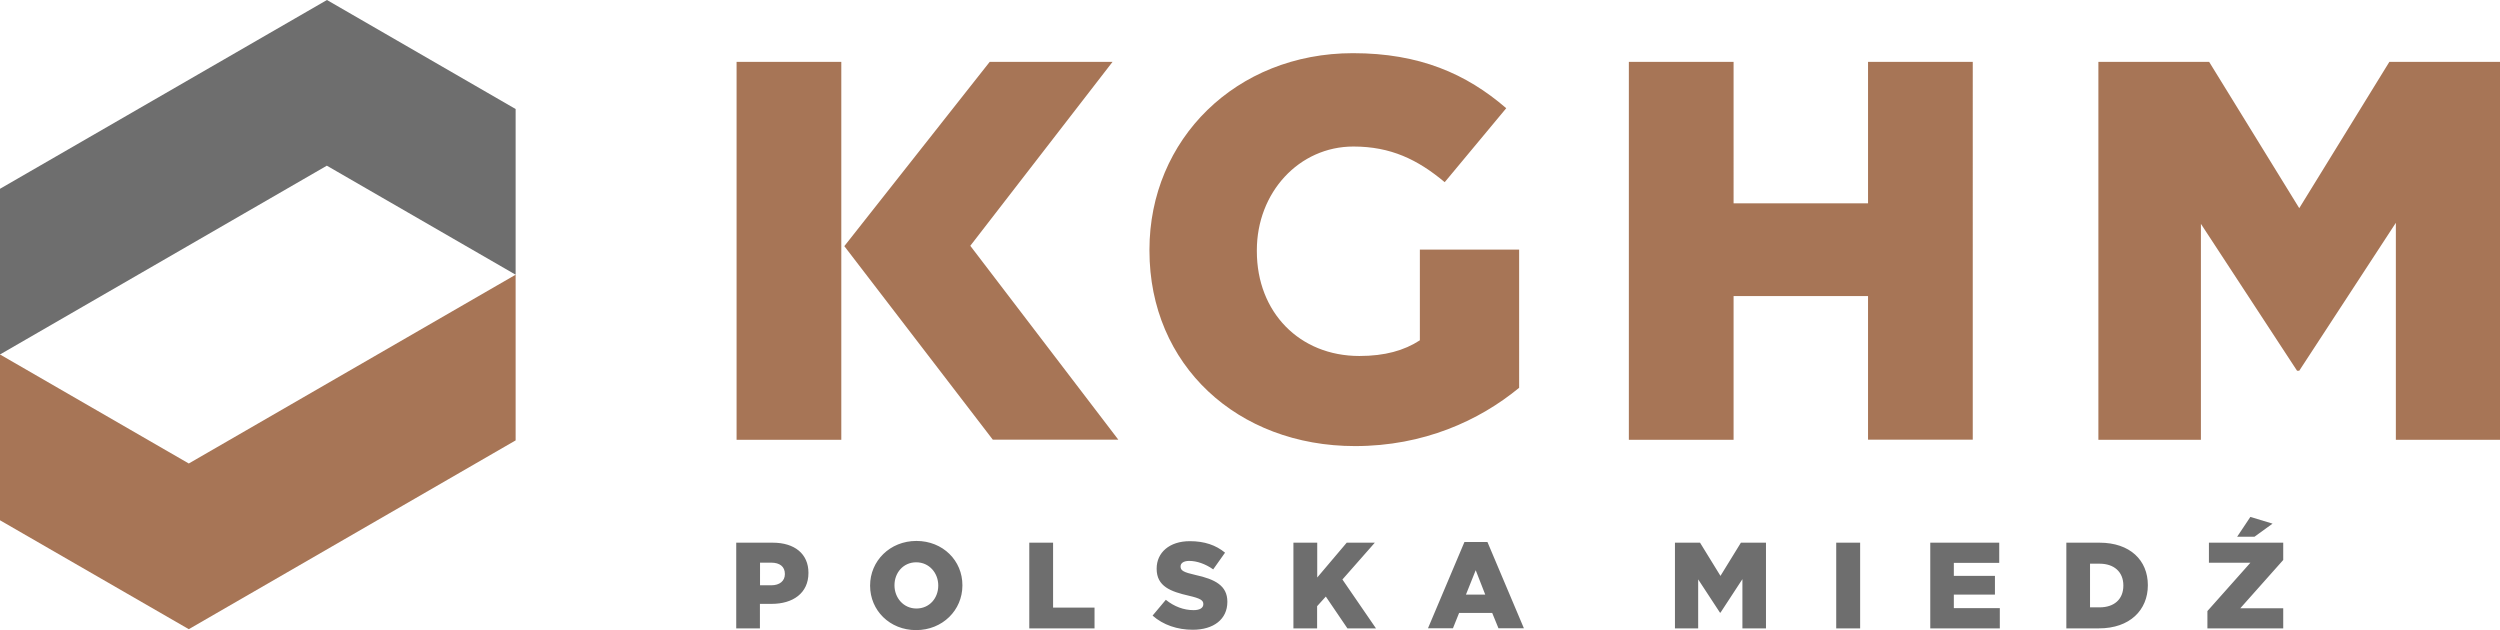 <?xml version="1.0" encoding="utf-8"?>
<!-- Generator: Adobe Illustrator 24.1.0, SVG Export Plug-In . SVG Version: 6.00 Build 0)  -->
<svg version="1.1" id="Warstwa_1" xmlns="http://www.w3.org/2000/svg" xmlns:xlink="http://www.w3.org/1999/xlink" x="0px" y="0px"
	 viewBox="0 0 215.32 54.27" style="enable-background:new 0 0 215.32 54.27;" xml:space="preserve">
<style type="text/css">
	.st0{fill:#FFFFFF;stroke:#1B1C26;stroke-width:2;stroke-miterlimit:10;}
	.st1{fill:none;stroke:#1B1C26;stroke-width:2;stroke-miterlimit:10;}
	.st2{fill:none;stroke:#1D1D1B;stroke-miterlimit:10;}
	.st3{fill:#FF7A64;}
	.st4{fill:none;stroke:#000000;stroke-miterlimit:10;}
	.st5{fill:#FD1F09;}
	.st6{fill:#FFAA9C;}
	.st7{fill:#FFFFFF;stroke:#1D1D1B;stroke-miterlimit:10;}
	.st8{fill:#FFFFFF;}
	.st9{fill:none;stroke:#1B1C26;stroke-miterlimit:10;}
	.st10{fill:#FF6700;}
	.st11{opacity:0.4;}
	.st12{fill:#ED5500;}
	.st13{fill:none;stroke:#000000;stroke-linejoin:bevel;stroke-miterlimit:10;}
	.st14{fill:#FC9A3D;}
	.st15{fill:none;stroke:#000000;stroke-width:1.061;stroke-miterlimit:10;}
	.st16{fill:none;stroke:#000000;stroke-width:0.772;stroke-miterlimit:10;}
	.st17{fill:#1D1D1B;}
	.st18{fill:none;stroke:#000000;stroke-width:0.807;stroke-miterlimit:10;}
	.st19{fill:#0E306B;}
	.st20{fill-rule:evenodd;clip-rule:evenodd;fill:#FC9A3D;}
	.st21{fill:none;stroke:#595C77;stroke-width:2;stroke-linecap:round;stroke-linejoin:round;stroke-miterlimit:10;}
	.st22{fill:#595C77;}
	.st23{fill:none;stroke:#000000;stroke-width:2;stroke-linecap:round;stroke-linejoin:round;stroke-miterlimit:10;}
	.st24{fill:none;stroke:#595C77;stroke-width:2.282;stroke-linecap:round;stroke-linejoin:round;stroke-miterlimit:10;}
	.st25{fill:#002D74;}
	.st26{fill:#EE7623;}
	.st27{fill-rule:evenodd;clip-rule:evenodd;fill:#1B1C26;}
	.st28{fill:#FEFEFE;}
	.st29{fill-rule:evenodd;clip-rule:evenodd;fill:#000099;}
	.st30{fill:#EE7900;}
	.st31{fill:#E60005;}
	.st32{fill:#052D76;}
	.st33{fill:#F15E28;}
	.st34{fill:#4C4C4C;}
	.st35{fill:#1B1C26;}
	.st36{fill:#12100B;}
	.st37{fill:#DB0D1A;}
	.st38{fill:#E5007E;}
	.st39{fill:#6C6565;}
	.st40{fill:#E30613;}
	.st41{fill:#FF9200;}
	.st42{fill:#160070;}
	.st43{clip-path:url(#SVGID_12_);}
	.st44{fill:#006BB6;}
	.st45{fill-rule:evenodd;clip-rule:evenodd;fill:#FFFFFF;}
	.st46{fill:#6E6E6E;}
	.st47{fill:#A77556;}
	.st48{fill:#262626;}
	.st49{fill-rule:evenodd;clip-rule:evenodd;fill:#262626;}
	.st50{opacity:0.9;fill:#2254A7;enable-background:new    ;}
	.st51{fill:none;stroke:#FFFFFF;stroke-width:2;stroke-linecap:round;stroke-linejoin:round;}
</style>
<g>
	<path id="path3440" class="st46" d="M0,16.26l0,14.27l28.15-16.26l16.26,9.39V9.39L28.16,0L0,16.26z"/>
	<path id="path3444" class="st47" d="M16.26,54.19L0,44.81l0-14.28l16.26,9.39l28.15-16.26l0,14.27L16.26,54.19z"/>
	<path id="path3456" class="st47" d="M116.53,4.58C106.44,4.58,99,12.02,99,21.5v0.09c0,9.86,7.58,16.83,17.71,16.83
		c5.9,0,10.69-2.19,14.13-5.02V21.5h-8.55v7.81c-1.35,0.88-3.02,1.35-5.21,1.35c-5.16,0-8.83-3.77-8.83-9.02v-0.09
		c0-4.97,3.63-8.93,8.32-8.93c3.21,0,5.53,1.12,7.86,3.07l5.3-6.37C126.29,6.35,122.25,4.58,116.53,4.58L116.53,4.58z M63.44,5.33
		v32.55h9.02V5.33L63.44,5.33z M85.24,5.33L72.72,21.2l12.79,16.67h10.81l-12.75-16.7L95.82,5.33L85.24,5.33z M140.29,5.33v32.55
		h9.02V25.5h11.58v12.37h9.02V5.33h-9.02v12.18h-11.58V5.33L140.29,5.33z M180.73,5.33v32.55h8.83v-18.6l8.28,12.65h0.19l8.32-12.74
		v18.69h8.97V5.33h-9.53l-7.76,12.6l-7.76-12.6L180.73,5.33z"/>
	<path id="path3460" class="st46" d="M193.82,44.52l-1.14,1.71h1.49l1.56-1.13L193.82,44.52z M78.93,46.59
		c-2.28,0-3.99,1.72-3.99,3.84v0.02c0,2.12,1.69,3.82,3.96,3.82c2.28,0,3.99-1.72,3.99-3.84v-0.02
		C82.9,48.29,81.21,46.59,78.93,46.59L78.93,46.59z M102.48,46.61c-1.77,0-2.86,0.99-2.86,2.36v0.02c0,1.52,1.21,1.96,2.78,2.32
		c1,0.23,1.24,0.4,1.24,0.71v0.02c0,0.32-0.3,0.51-0.84,0.51c-0.85,0-1.67-0.31-2.39-0.89l-1.14,1.36c0.91,0.81,2.15,1.22,3.46,1.22
		c1.79,0,2.98-0.9,2.98-2.4v-0.02c0-1.38-1.06-1.93-2.75-2.3c-1.02-0.23-1.28-0.38-1.28-0.72v-0.02c0-0.26,0.24-0.47,0.74-0.47
		c0.65,0,1.39,0.25,2.07,0.73l1.02-1.44C104.72,46.95,103.74,46.61,102.48,46.61L102.48,46.61z M126.13,46.68l-3.14,7.43h2.15
		l0.53-1.32h2.85l0.54,1.32h2.19l-3.14-7.43H126.13z M88.65,46.74v7.38h5.62v-1.79H90.7v-5.59L88.65,46.74z M111.4,46.74v7.38h2.04
		v-1.91l0.75-0.83l1.86,2.74h2.46l-2.89-4.21l2.79-3.17h-2.42l-2.54,3v-3H111.4z M144.26,46.74v7.38h2V49.9l1.88,2.87h0.04
		l1.89-2.89v4.24h2.03v-7.38h-2.16l-1.76,2.86l-1.76-2.86L144.26,46.74z M158.15,46.74v7.38h2.06v-7.38L158.15,46.74z M166.25,46.74
		v7.38h5.99v-1.74h-3.96v-1.17h3.54v-1.61h-3.54v-1.12h3.91v-1.74H166.25z M190.25,46.74v1.73h3.57l-3.7,4.16v1.49h6.53v-1.73h-3.7
		l3.7-4.16v-1.49H190.25z M63.41,46.74v7.38h2.04v-2.11h1.01c1.83,0,3.17-0.92,3.17-2.66v-0.02c0-1.63-1.2-2.59-3.07-2.59H63.41z
		 M177.97,46.74v7.38h2.81c2.66,0,4.21-1.58,4.21-3.71v-0.02c0-2.13-1.53-3.65-4.16-3.65L177.97,46.74z M78.91,48.43
		c1.13,0,1.9,0.93,1.9,1.99v0.02c0,1.07-0.75,1.97-1.88,1.97c-1.12,0-1.89-0.93-1.89-1.99v-0.02
		C77.04,49.34,77.79,48.43,78.91,48.43L78.91,48.43z M65.46,48.46h0.96c0.74,0,1.18,0.34,1.18,0.97v0.02c0,0.58-0.44,0.96-1.17,0.96
		h-0.97V48.46z M180.01,48.55h0.83c1.22,0,2.04,0.69,2.04,1.87v0.02c0,1.19-0.81,1.87-2.04,1.87h-0.83V48.55z M127.1,49.11l0.82,2.1
		h-1.66L127.1,49.11z"/>
</g>
</svg>
